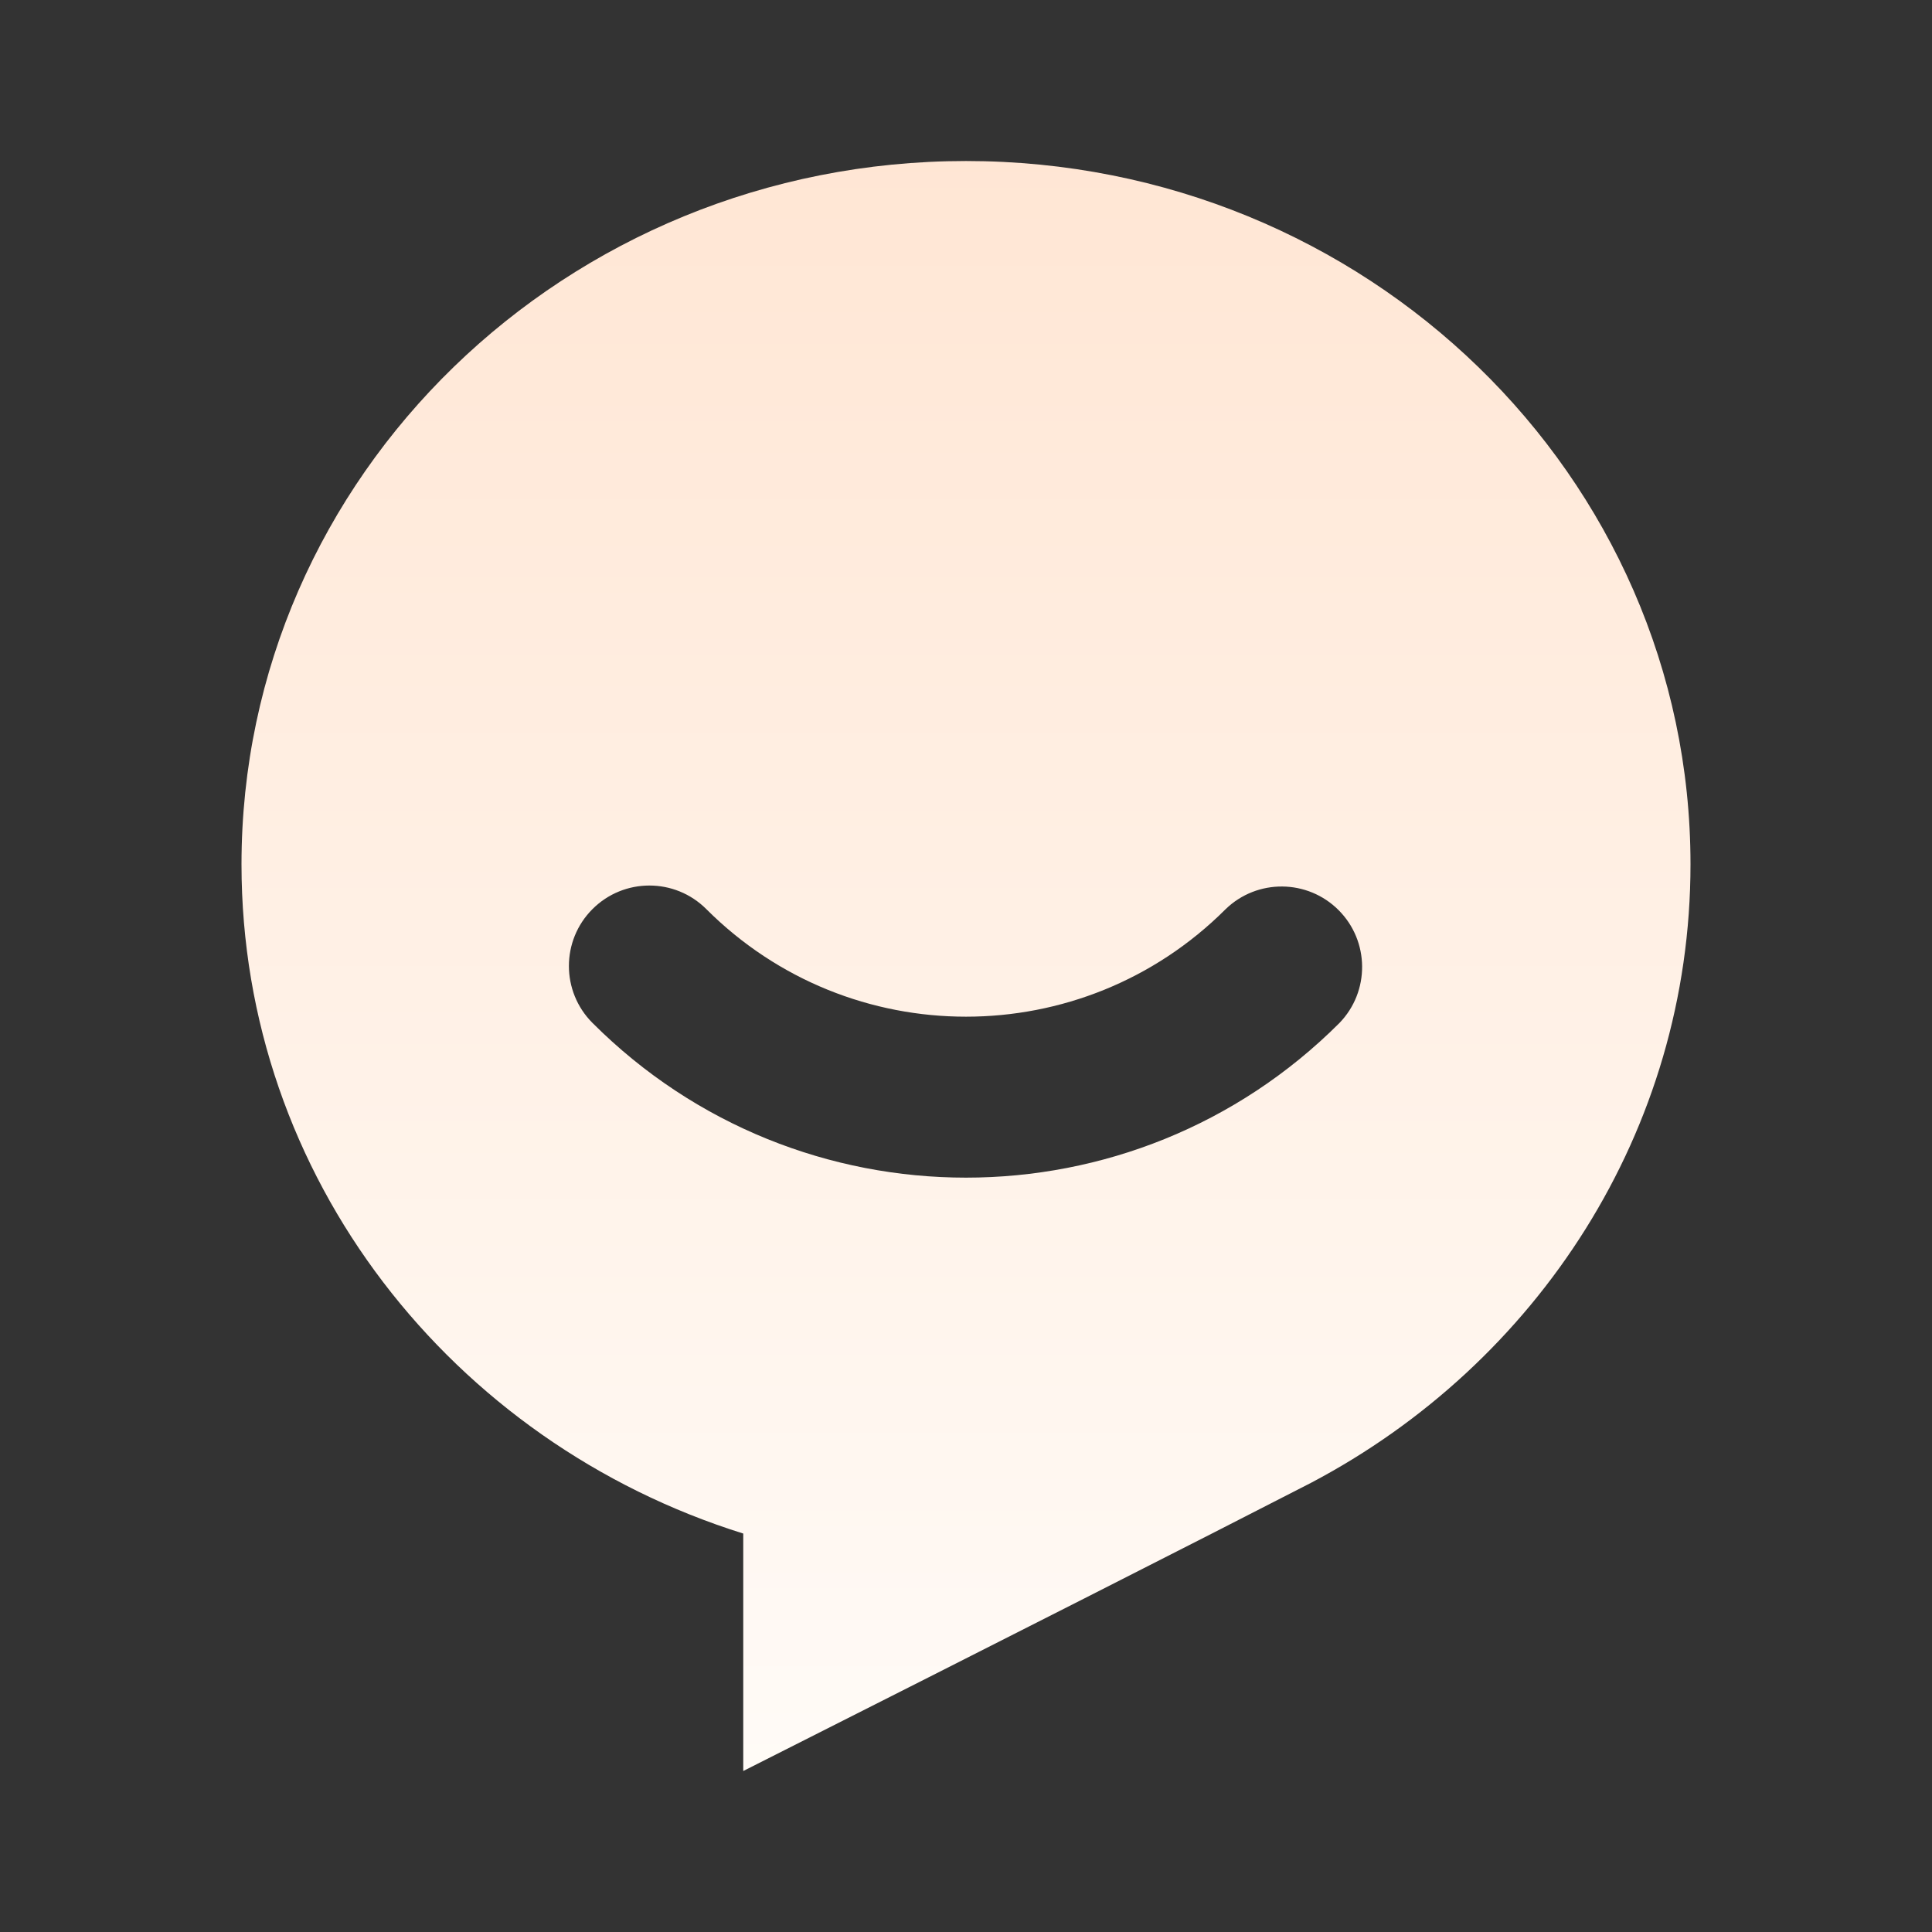 <svg xmlns="http://www.w3.org/2000/svg" xmlns:xlink="http://www.w3.org/1999/xlink" fill="none" version="1.1" width="88" height="88" viewBox="0 0 88 88"><rect x="0" y="0" width="88" height="88" fill="#333333" stroke="none"/><defs><clipPath id="master_svg0_1733_02408"><rect x="0" y="0" width="88" height="88" rx="0"/></clipPath><linearGradient x1="0.5" y1="0" x2="0.5" y2="1" id="master_svg1_17_06345"><stop offset="0%" stop-color="#FFE6D4" stop-opacity="1"/><stop offset="100%" stop-color="#FFFBF7" stop-opacity="1"/></linearGradient></defs><g clip-path="url(#master_svg0_1733_02408)"><g><path d="M44,7.334C62.223,7.334,77,21.674,77,39.366C77,51.532,70.011,62.118,59.715,67.541C54.597,70.173,45.973,74.548,33.854,80.667L33.854,69.851C20.588,65.704,11,53.622,11,39.37C11,21.671,25.777,7.334,44,7.334ZM26.987,41.408C25.555,42.84,25.555,45.161,26.987,46.593C36.383,55.989,51.617,55.989,61.013,46.593C62.403,45.154,62.383,42.867,60.969,41.453C59.554,40.039,57.267,40.019,55.829,41.408C49.296,47.942,38.704,47.942,32.171,41.408C30.739,39.977,28.419,39.977,26.987,41.408Z" fill="url(#master_svg1_17_06345)" fill-opacity="1"/></g></g></svg>